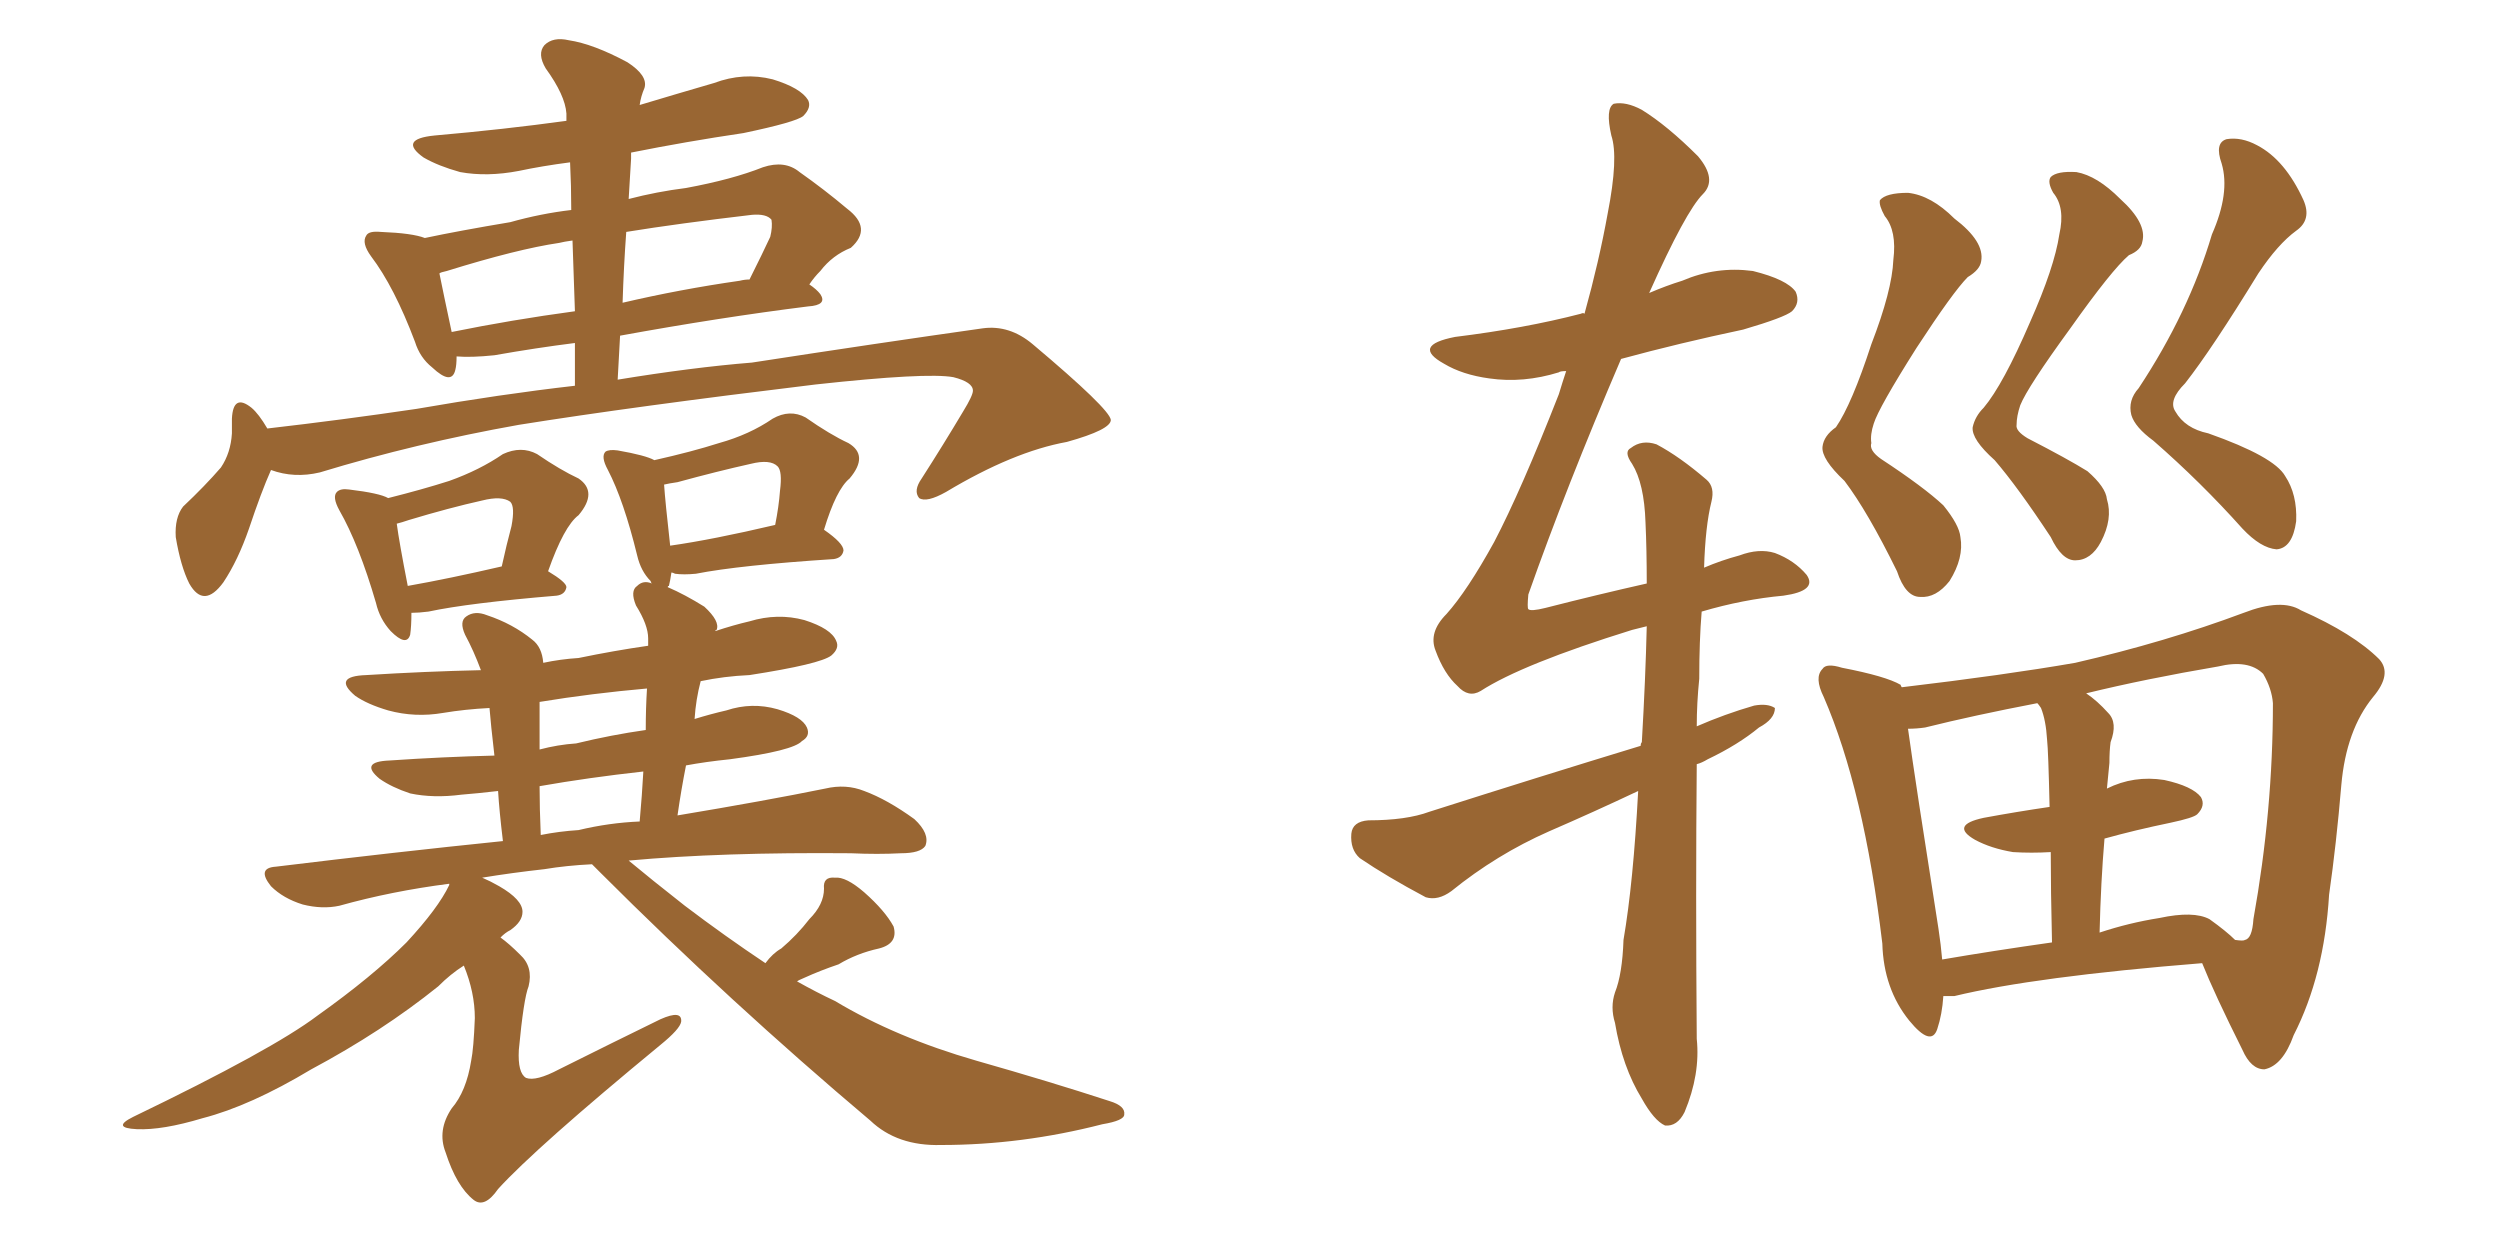 <svg xmlns="http://www.w3.org/2000/svg" xmlns:xlink="http://www.w3.org/1999/xlink" width="300" height="150"><path fill="#996633" padding="10" d="M49.37 73.54L49.37 73.54Q49.37 75.15 49.22 76.17L49.22 76.17Q48.78 77.64 46.88 75.73L46.88 75.73Q45.56 74.27 45.12 72.36L45.12 72.36Q43.07 65.33 40.72 61.23L40.72 61.23Q39.84 59.62 40.43 59.03L40.43 59.03Q40.87 58.59 41.89 58.74L41.89 58.74Q45.56 59.18 46.58 59.77L46.58 59.77Q50.68 58.74 53.91 57.71L53.91 57.71Q57.57 56.40 60.35 54.49L60.35 54.49Q62.55 53.47 64.45 54.49L64.45 54.49Q67.24 56.40 69.43 57.42L69.43 57.42Q71.78 59.03 69.43 61.82L69.43 61.82Q67.68 63.13 65.77 68.55L65.77 68.55Q67.97 69.87 67.97 70.46L67.97 70.46Q67.82 71.34 66.80 71.48L66.80 71.48Q56.25 72.36 51.42 73.39L51.42 73.39Q50.24 73.54 49.37 73.54ZM48.93 70.31L48.93 70.31Q53.91 69.43 60.21 67.97L60.21 67.97Q60.79 65.33 61.38 63.13L61.38 63.13Q61.82 60.79 61.23 60.21L61.23 60.21Q60.21 59.47 57.86 60.06L57.86 60.06Q53.91 60.94 49.07 62.40L49.07 62.40Q48.19 62.70 47.61 62.84L47.61 62.84Q47.90 65.04 48.93 70.31ZM91.85 115.58L91.85 115.58Q92.72 114.40 93.75 113.82L93.75 113.82Q95.65 112.21 97.12 110.30L97.12 110.30Q98.88 108.54 98.88 106.64L98.88 106.64Q98.73 105.18 100.20 105.32L100.20 105.32Q101.51 105.18 103.71 107.08L103.71 107.08Q106.20 109.28 107.23 111.18L107.23 111.18Q107.81 113.23 105.47 113.82L105.47 113.82Q102.83 114.40 100.63 115.72L100.63 115.72Q98.44 116.46 96.53 117.33L96.53 117.33Q95.80 117.63 95.65 117.77L95.65 117.77Q98.00 119.09 100.20 120.12L100.20 120.12Q107.52 124.51 117.19 127.29L117.19 127.29Q125.98 129.79 133.15 132.13L133.15 132.13Q135.06 132.71 134.91 133.74L134.91 133.74Q134.91 134.47 132.28 134.91L132.28 134.91Q122.61 137.40 112.94 137.40L112.94 137.40Q107.67 137.55 104.44 134.47L104.44 134.47Q87.60 120.26 72.07 104.74L72.07 104.74Q71.48 104.15 71.04 103.71L71.04 103.71Q67.97 103.86 65.33 104.30L65.33 104.30Q61.38 104.74 57.86 105.32L57.86 105.32Q58.89 105.76 59.91 106.35L59.91 106.35Q62.70 107.96 62.70 109.42L62.70 109.42Q62.70 110.60 61.23 111.62L61.23 111.62Q60.64 111.91 60.06 112.50L60.06 112.50Q61.08 113.23 62.40 114.55L62.40 114.55Q64.01 116.02 63.43 118.36L63.43 118.36Q62.84 119.82 62.26 125.98L62.26 125.98Q62.11 128.76 63.13 129.35L63.13 129.35Q64.31 129.79 67.09 128.32L67.09 128.32Q73.54 125.10 79.25 122.31L79.25 122.31Q81.88 121.14 81.74 122.61L81.74 122.61Q81.59 123.49 79.25 125.39L79.25 125.39Q64.31 137.70 59.77 142.68L59.77 142.68Q58.15 145.02 56.84 143.99L56.84 143.99Q54.79 142.38 53.47 138.28L53.47 138.28Q52.44 135.64 54.20 133.01L54.20 133.01Q55.96 130.96 56.54 127.29L56.54 127.29Q56.84 125.83 56.98 122.17L56.98 122.17Q56.98 119.09 55.66 115.87L55.66 115.87Q54.05 116.89 52.59 118.36L52.59 118.36Q45.85 123.78 37.35 128.32L37.35 128.32Q30.03 132.71 24.32 134.18L24.32 134.18Q19.48 135.64 16.41 135.50L16.41 135.50Q13.33 135.35 15.97 134.03L15.97 134.03Q32.67 125.98 38.09 121.88L38.09 121.88Q44.68 117.19 48.78 113.09L48.78 113.09Q52.59 108.98 53.91 106.20L53.91 106.20Q53.91 106.05 53.91 106.05L53.91 106.05Q47.02 106.93 40.72 108.69L40.72 108.69Q38.67 109.13 36.33 108.54L36.33 108.54Q33.98 107.81 32.52 106.35L32.52 106.35Q30.76 104.15 33.11 104.00L33.11 104.00Q47.46 102.25 60.35 100.93L60.35 100.93Q59.91 97.27 59.77 94.92L59.77 94.92Q57.28 95.21 55.37 95.36L55.37 95.36Q52.00 95.80 49.22 95.21L49.22 95.21Q47.02 94.48 45.56 93.46L45.56 93.46Q43.07 91.41 46.73 91.26L46.73 91.26Q53.17 90.82 59.33 90.67L59.33 90.67Q58.89 86.87 58.74 84.96L58.74 84.96Q55.81 85.11 53.17 85.55L53.17 85.55Q49.80 86.13 46.58 85.25L46.58 85.25Q44.09 84.52 42.63 83.50L42.63 83.50Q39.84 81.15 43.95 81.01L43.95 81.01Q50.98 80.57 57.71 80.42L57.71 80.42Q56.84 78.08 55.81 76.17L55.81 76.17Q55.08 74.56 55.96 73.97L55.96 73.97Q56.98 73.24 58.45 73.83L58.45 73.83Q61.52 74.85 63.87 76.76L63.87 76.76Q65.04 77.64 65.19 79.54L65.19 79.54Q67.24 79.10 69.43 78.96L69.43 78.96Q73.68 78.08 77.78 77.49L77.78 77.49Q77.78 76.76 77.78 76.61L77.78 76.61Q77.78 75 76.32 72.66L76.32 72.66Q75.59 70.90 76.46 70.31L76.46 70.31Q77.20 69.58 78.22 70.02L78.22 70.02Q78.08 69.87 78.08 69.73L78.08 69.73Q76.90 68.55 76.46 66.65L76.46 66.65Q74.85 60.06 72.95 56.40L72.95 56.40Q72.07 54.79 72.66 54.20L72.66 54.20Q73.10 53.91 74.12 54.05L74.12 54.05Q77.49 54.64 78.52 55.22L78.52 55.22Q83.06 54.20 86.28 53.17L86.28 53.17Q89.94 52.15 92.72 50.24L92.72 50.24Q94.78 49.07 96.68 50.10L96.68 50.10Q99.61 52.15 101.81 53.17L101.81 53.17Q104.30 54.64 101.95 57.42L101.95 57.42Q100.34 58.74 98.88 63.57L98.88 63.57Q101.22 65.19 101.22 66.06L101.22 66.06Q101.07 66.94 100.05 67.09L100.05 67.09Q88.77 67.82 83.50 68.85L83.50 68.85Q82.03 68.99 81.01 68.85L81.01 68.85Q80.71 68.70 80.57 68.70L80.57 68.70Q80.42 69.73 80.27 70.31L80.27 70.31Q80.13 70.31 80.13 70.46L80.13 70.46Q82.18 71.34 84.52 72.80L84.52 72.80Q86.43 74.56 85.99 75.59L85.99 75.59Q85.84 75.59 85.84 75.73L85.84 75.73Q88.04 75 89.94 74.56L89.94 74.56Q93.31 73.54 96.53 74.41L96.53 74.41Q99.76 75.44 100.34 76.90L100.34 76.90Q100.78 77.78 99.76 78.66L99.76 78.66Q98.44 79.69 89.94 81.01L89.94 81.01Q86.87 81.15 84.08 81.74L84.08 81.74Q83.50 83.94 83.35 86.28L83.35 86.28Q85.25 85.69 87.16 85.25L87.16 85.25Q90.23 84.23 93.31 85.11L93.31 85.11Q96.24 85.99 96.83 87.30L96.83 87.30Q97.27 88.33 96.24 88.92L96.24 88.92Q95.21 90.09 87.60 91.11L87.60 91.11Q84.67 91.41 82.32 91.85L82.32 91.85Q81.74 94.78 81.30 97.85L81.30 97.85Q91.85 96.09 99.02 94.63L99.02 94.63Q101.51 94.04 103.71 94.92L103.71 94.92Q106.49 95.95 109.72 98.29L109.72 98.29Q111.62 100.05 111.04 101.51L111.04 101.51Q110.45 102.39 108.11 102.39L108.11 102.39Q105.32 102.54 102.10 102.39L102.10 102.39Q86.57 102.25 75.44 103.27L75.44 103.27Q78.08 105.47 82.18 108.69L82.18 108.69Q87.01 112.35 91.85 115.58ZM77.49 87.60L77.49 87.60Q77.49 84.96 77.64 82.62L77.64 82.62Q71.04 83.20 64.75 84.23L64.75 84.23Q64.75 85.69 64.75 87.60L64.75 87.60Q64.75 88.62 64.75 89.94L64.75 89.94Q66.94 89.36 69.14 89.21L69.14 89.21Q73.39 88.18 77.49 87.60ZM76.76 98.58L76.76 98.58Q77.05 95.36 77.20 92.58L77.20 92.58Q70.61 93.31 64.75 94.34L64.75 94.34Q64.75 96.97 64.89 100.20L64.89 100.20Q67.09 99.76 69.43 99.61L69.43 99.61Q73.10 98.73 76.76 98.58ZM80.42 65.48L80.42 65.48Q85.55 64.75 93.02 62.99L93.02 62.99Q93.46 60.79 93.60 58.89L93.60 58.89Q93.90 56.54 93.31 55.96L93.31 55.96Q92.43 55.08 90.09 55.66L90.09 55.66Q86.13 56.54 81.30 57.86L81.30 57.86Q80.27 58.01 79.69 58.15L79.69 58.15Q79.83 60.21 80.42 65.48ZM32.08 51.42L32.08 51.42Q41.02 50.39 49.95 49.07L49.95 49.07Q60.06 47.31 68.99 46.29L68.99 46.29Q68.99 43.51 68.99 41.16L68.99 41.16Q64.31 41.75 59.33 42.63L59.33 42.63Q56.54 42.92 54.79 42.77L54.79 42.77Q54.79 43.80 54.64 44.38L54.64 44.38Q54.20 46.29 51.86 44.09L51.86 44.09Q50.39 42.92 49.80 41.02L49.80 41.02Q47.31 34.42 44.53 30.76L44.53 30.76Q43.36 29.15 43.95 28.27L43.95 28.27Q44.24 27.69 45.70 27.83L45.70 27.83Q49.51 27.98 50.98 28.56L50.98 28.56Q55.08 27.69 61.23 26.66L61.23 26.66Q64.89 25.63 68.55 25.20L68.55 25.20Q68.55 22.27 68.41 19.48L68.41 19.48Q65.04 19.92 62.26 20.51L62.26 20.51Q58.45 21.24 55.22 20.65L55.22 20.65Q52.59 19.92 50.83 18.90L50.83 18.90Q47.75 16.70 52.15 16.26L52.15 16.26Q60.50 15.53 67.97 14.50L67.97 14.50Q67.97 13.77 67.97 13.62L67.97 13.62Q67.82 11.43 65.48 8.20L65.48 8.20Q64.45 6.45 65.33 5.42L65.33 5.42Q66.36 4.39 68.26 4.83L68.26 4.83Q71.19 5.27 75.29 7.47L75.29 7.47Q77.78 9.08 77.34 10.55L77.34 10.55Q76.90 11.57 76.76 12.60L76.76 12.60Q81.15 11.28 85.69 9.96L85.69 9.96Q89.21 8.64 92.72 9.52L92.72 9.52Q96.09 10.55 96.97 12.01L96.97 12.01Q97.41 12.89 96.39 13.92L96.39 13.92Q95.51 14.65 89.21 15.97L89.21 15.97Q82.32 16.99 75.73 18.31L75.73 18.31Q75.73 18.60 75.73 19.04L75.73 19.04Q75.59 21.53 75.44 23.88L75.44 23.88Q78.81 23.00 82.32 22.56L82.32 22.56Q87.89 21.53 91.55 20.07L91.55 20.07Q94.19 19.19 95.95 20.65L95.95 20.65Q98.88 22.71 101.66 25.05L101.66 25.05Q104.74 27.39 102.10 29.74L102.10 29.74Q99.90 30.62 98.44 32.52L98.44 32.52Q97.71 33.25 97.12 34.13L97.12 34.13Q98.00 34.72 98.44 35.30L98.44 35.30Q99.32 36.62 96.97 36.77L96.97 36.77Q86.43 38.09 74.41 40.28L74.41 40.28Q74.27 42.77 74.12 45.56L74.12 45.56Q83.06 44.09 90.23 43.51L90.23 43.51Q105.47 41.16 117.92 39.40L117.92 39.40Q121.14 38.96 123.93 41.31L123.93 41.31Q133.15 49.07 133.30 50.39L133.30 50.39Q133.30 51.56 128.03 53.03L128.03 53.03Q121.58 54.20 113.53 59.03L113.53 59.03Q111.18 60.35 110.30 59.77L110.30 59.77Q109.57 58.89 110.60 57.42L110.60 57.42Q113.23 53.32 115.58 49.37L115.58 49.37Q116.75 47.46 116.75 46.88L116.75 46.88Q116.75 45.85 114.40 45.26L114.40 45.26Q111.18 44.68 97.85 46.14L97.85 46.14Q76.03 48.78 62.26 50.98L62.26 50.98Q49.95 53.17 38.38 56.69L38.38 56.69Q35.30 57.42 32.52 56.40L32.52 56.40Q31.35 59.03 29.88 63.43L29.88 63.43Q28.56 67.24 26.81 69.87L26.81 69.87Q24.46 73.10 22.71 70.02L22.71 70.02Q21.68 67.97 21.09 64.45L21.09 64.45Q20.95 62.11 21.97 60.79L21.97 60.79Q24.61 58.30 26.51 56.10L26.51 56.10Q27.69 54.35 27.83 52.00L27.83 52.00Q27.83 50.83 27.83 50.24L27.83 50.24Q27.98 47.17 30.18 48.93L30.18 48.93Q31.05 49.66 32.08 51.42ZM68.99 37.35L68.99 37.35Q68.85 32.96 68.70 28.86L68.70 28.86Q67.68 29.00 67.09 29.15L67.09 29.15Q62.11 29.88 53.61 32.52L53.61 32.52Q52.88 32.67 52.73 32.81L52.73 32.81Q53.17 35.01 54.20 39.84L54.20 39.84Q61.38 38.38 68.99 37.35ZM75.15 27.83L75.15 27.83L75.15 27.83Q74.85 31.93 74.71 36.33L74.71 36.33Q81.59 34.72 88.77 33.69L88.77 33.69Q89.36 33.54 89.94 33.54L89.94 33.54Q91.55 30.32 92.43 28.42L92.43 28.42Q92.72 27.25 92.58 26.37L92.58 26.37Q91.99 25.63 90.23 25.78L90.23 25.78Q81.45 26.81 75.15 27.83ZM227.20 31.20L227.20 31.20Q227.64 27.69 226.17 25.93L226.17 25.93Q225.44 24.61 225.59 24.02L225.59 24.02Q226.32 23.14 228.96 23.14L228.96 23.14Q231.74 23.44 234.52 26.22L234.52 26.22Q238.18 29.00 237.74 31.35L237.74 31.35Q237.60 32.37 236.13 33.25L236.13 33.25Q234.38 35.01 229.98 41.75L229.98 41.75Q225.44 48.93 224.85 50.83L224.85 50.83Q224.41 52.15 224.56 53.17L224.56 53.17Q224.27 54.05 225.73 55.08L225.73 55.08Q230.86 58.45 233.20 60.64L233.20 60.64Q235.11 62.99 235.25 64.45L235.25 64.45Q235.69 66.94 233.94 69.73L233.94 69.73Q232.32 71.78 230.42 71.63L230.42 71.63Q228.66 71.63 227.64 68.55L227.64 68.55Q224.12 61.38 221.34 57.71L221.34 57.71Q218.55 55.08 218.70 53.61L218.70 53.61Q218.85 52.29 220.31 51.27L220.31 51.27Q222.22 48.49 224.56 41.31L224.56 41.31Q227.05 34.86 227.20 31.20ZM247.12 28.13L247.12 28.13Q247.85 24.90 246.39 23.14L246.39 23.14Q245.65 21.83 246.09 21.24L246.09 21.24Q246.83 20.51 249.17 20.65L249.17 20.65Q251.66 21.09 254.44 23.88L254.44 23.88Q257.67 26.81 257.08 29.00L257.08 29.00Q256.93 30.03 255.47 30.62L255.47 30.62Q253.42 32.37 248.44 39.40L248.44 39.40Q243.31 46.44 242.43 48.63L242.43 48.63Q241.99 49.95 241.99 50.98L241.99 50.98Q241.85 51.71 243.31 52.59L243.31 52.59Q248.14 55.08 250.49 56.54L250.49 56.54Q252.69 58.45 252.83 59.91L252.83 59.91Q253.56 62.26 252.10 65.04L252.10 65.04Q250.93 67.24 249.02 67.24L249.02 67.24Q247.41 67.24 246.09 64.45L246.09 64.45Q242.14 58.45 239.36 55.22L239.36 55.22Q236.57 52.73 236.72 51.27L236.72 51.27Q237.01 49.95 238.04 48.93L238.04 48.93Q240.38 46.14 243.60 38.67L243.60 38.67Q246.53 32.08 247.12 28.13ZM265.43 28.13L265.43 28.13Q267.63 23.14 266.60 19.63L266.60 19.63Q265.72 17.14 267.19 16.70L267.19 16.70Q268.95 16.41 270.85 17.43L270.85 17.43Q274.22 19.19 276.42 24.02L276.42 24.02Q277.44 26.37 275.54 27.69L275.54 27.69Q273.34 29.30 271.00 32.81L271.00 32.81Q265.43 41.89 262.21 46.00L262.21 46.00Q260.16 48.05 261.04 49.37L261.04 49.37Q262.21 51.42 264.99 52.00L264.99 52.00Q272.90 54.79 274.22 57.13L274.22 57.13Q275.68 59.33 275.54 62.55L275.54 62.55Q275.10 65.77 273.19 65.92L273.19 65.92Q271.29 65.77 269.09 63.43L269.09 63.43Q264.11 57.86 258.40 52.88L258.40 52.88Q256.20 51.27 255.76 49.80L255.76 49.80Q255.32 48.05 256.64 46.58L256.64 46.58Q262.65 37.50 265.43 28.13ZM233.20 119.53L233.20 119.53Q233.06 121.73 232.47 123.49L232.47 123.49Q231.74 125.68 229.10 122.46L229.10 122.46Q226.03 118.65 225.88 113.23L225.88 113.23Q223.68 94.78 218.85 83.64L218.85 83.64Q217.68 81.30 218.70 80.27L218.70 80.27Q219.14 79.54 221.04 80.13L221.04 80.13Q226.32 81.15 228.08 82.18L228.08 82.18Q228.08 82.32 228.22 82.47L228.22 82.47Q240.53 81.01 249.02 79.54L249.02 79.54Q259.86 77.05 269.24 73.54L269.24 73.54Q273.78 71.78 276.12 73.24L276.12 73.24Q282.42 76.03 285.50 79.10L285.50 79.10Q287.11 80.86 284.77 83.64L284.77 83.64Q281.54 87.60 280.96 94.19L280.96 94.19Q280.37 101.22 279.49 107.37L279.49 107.37Q278.91 117.04 275.24 124.22L275.24 124.22Q273.93 127.88 271.73 128.32L271.73 128.32Q270.12 128.32 269.09 125.98L269.09 125.98Q265.72 119.24 264.26 115.58L264.26 115.58Q244.19 117.19 234.52 119.53L234.52 119.53Q233.79 119.53 233.20 119.53ZM265.14 110.30L265.14 110.30Q267.19 111.77 268.21 112.79L268.21 112.79Q269.24 112.94 269.38 112.79L269.38 112.79Q270.26 112.65 270.41 110.30L270.41 110.30Q272.75 97.27 272.75 84.38L272.75 84.38Q272.61 82.62 271.58 80.86L271.58 80.86Q269.82 79.10 266.16 79.98L266.16 79.98Q257.52 81.45 250.34 83.20L250.34 83.20Q251.66 84.08 252.98 85.55L252.98 85.55Q254.15 86.72 253.27 89.06L253.27 89.06Q253.13 90.09 253.13 91.55L253.13 91.55Q252.98 93.16 252.83 94.63L252.83 94.63Q256.05 93.02 259.72 93.60L259.72 93.60Q263.09 94.34 264.11 95.65L264.11 95.65Q264.70 96.68 263.67 97.71L263.67 97.71Q263.23 98.14 260.45 98.73L260.45 98.73Q256.20 99.61 252.54 100.63L252.54 100.63Q252.10 105.76 251.95 111.91L251.95 111.91Q255.47 110.74 259.13 110.16L259.13 110.16Q263.23 109.28 265.14 110.30ZM233.06 115.14L233.06 115.14Q239.06 114.11 246.24 113.09L246.24 113.09Q246.09 106.79 246.09 102.25L246.09 102.25Q243.75 102.39 241.55 102.25L241.55 102.25Q238.92 101.81 237.01 100.78L237.01 100.78Q233.94 99.02 238.04 98.14L238.04 98.14Q241.99 97.41 245.95 96.83L245.95 96.83Q245.80 90.09 245.65 88.77L245.65 88.77Q245.51 86.43 244.92 84.96L244.92 84.96Q244.63 84.52 244.48 84.38L244.48 84.38Q236.87 85.84 231.01 87.30L231.01 87.30Q229.98 87.45 228.96 87.45L228.96 87.45Q229.83 93.75 232.62 111.47L232.62 111.47Q232.91 113.38 233.06 115.14ZM196.58 94.92L196.58 94.92L196.58 94.92Q191.31 97.41 185.89 99.76L185.89 99.76Q179.59 102.54 174.17 106.93L174.17 106.93Q172.56 108.11 171.09 107.67L171.09 107.67Q166.41 105.18 163.18 102.98L163.18 102.98Q162.01 101.95 162.16 100.05L162.16 100.05Q162.30 98.58 164.21 98.44L164.21 98.44Q168.75 98.44 171.53 97.41L171.53 97.41Q184.86 93.16 196.88 89.50L196.88 89.50Q196.88 89.21 197.02 89.06L197.02 89.06Q197.46 81.45 197.61 75.15L197.61 75.15Q196.44 75.44 195.85 75.59L195.85 75.59Q182.67 79.69 177.69 82.91L177.69 82.91Q176.22 83.79 174.90 82.32L174.90 82.32Q173.29 80.86 172.27 78.08L172.27 78.08Q171.39 75.88 173.58 73.68L173.58 73.68Q176.07 70.90 179.30 65.04L179.30 65.04Q182.52 58.89 187.06 47.31L187.06 47.31Q187.50 45.85 187.94 44.53L187.94 44.53Q187.21 44.53 187.06 44.68L187.06 44.68Q182.81 46.00 178.71 45.41L178.71 45.41Q175.49 44.97 173.29 43.65L173.29 43.65Q169.34 41.46 174.61 40.43L174.61 40.43Q182.96 39.40 189.70 37.65L189.70 37.65Q189.99 37.50 190.14 37.65L190.14 37.65Q191.89 31.35 192.92 25.63L192.92 25.63Q194.24 18.90 193.36 16.26L193.36 16.26Q192.63 13.04 193.65 12.45L193.65 12.45Q195.12 12.16 197.02 13.18L197.02 13.18Q200.10 15.09 203.76 18.75L203.76 18.75Q206.10 21.53 204.35 23.29L204.35 23.29Q202.29 25.34 197.90 35.16L197.90 35.16Q199.95 34.28 201.86 33.69L201.86 33.69Q205.96 31.93 210.35 32.52L210.35 32.52Q214.45 33.54 215.48 35.01L215.48 35.01Q216.06 36.33 215.04 37.35L215.04 37.35Q214.16 38.09 209.18 39.55L209.18 39.55Q201.56 41.16 194.53 43.07L194.53 43.07Q187.94 58.45 183.40 71.34L183.40 71.34Q183.25 72.95 183.40 73.10L183.40 73.10Q183.69 73.39 185.45 72.95L185.45 72.95Q191.75 71.34 197.61 70.02L197.61 70.02Q197.61 65.92 197.46 62.70L197.46 62.70Q197.31 58.01 195.85 55.66L195.85 55.66Q194.82 54.20 195.70 53.76L195.70 53.76Q197.02 52.73 198.78 53.32L198.78 53.32Q201.56 54.79 204.79 57.57L204.79 57.57Q205.81 58.45 205.37 60.21L205.37 60.21Q204.64 63.13 204.49 68.12L204.49 68.12Q206.54 67.24 208.74 66.65L208.74 66.65Q211.08 65.77 212.99 66.36L212.99 66.36Q215.33 67.24 216.80 68.99L216.80 68.99Q218.12 70.90 214.01 71.48L214.01 71.48Q209.18 71.92 204.20 73.39L204.20 73.39Q203.91 76.90 203.91 81.45L203.91 81.45Q203.61 84.38 203.61 87.16L203.61 87.16Q206.98 85.69 210.50 84.67L210.50 84.67Q212.11 84.38 212.99 84.96L212.99 84.96Q212.99 86.28 211.08 87.30L211.08 87.30Q208.59 89.36 204.93 91.11L204.93 91.11Q204.20 91.55 203.61 91.70L203.61 91.70Q203.47 106.93 203.61 124.66L203.61 124.66Q204.05 128.91 202.15 133.45L202.15 133.45Q201.27 135.21 199.80 135.06L199.80 135.06Q198.49 134.47 197.02 131.84L197.02 131.84Q194.68 128.03 193.80 122.75L193.80 122.75Q193.21 120.85 193.80 119.09L193.80 119.09Q194.68 116.89 194.82 112.79L194.82 112.79Q196.00 105.91 196.58 94.92Z"/></svg>
